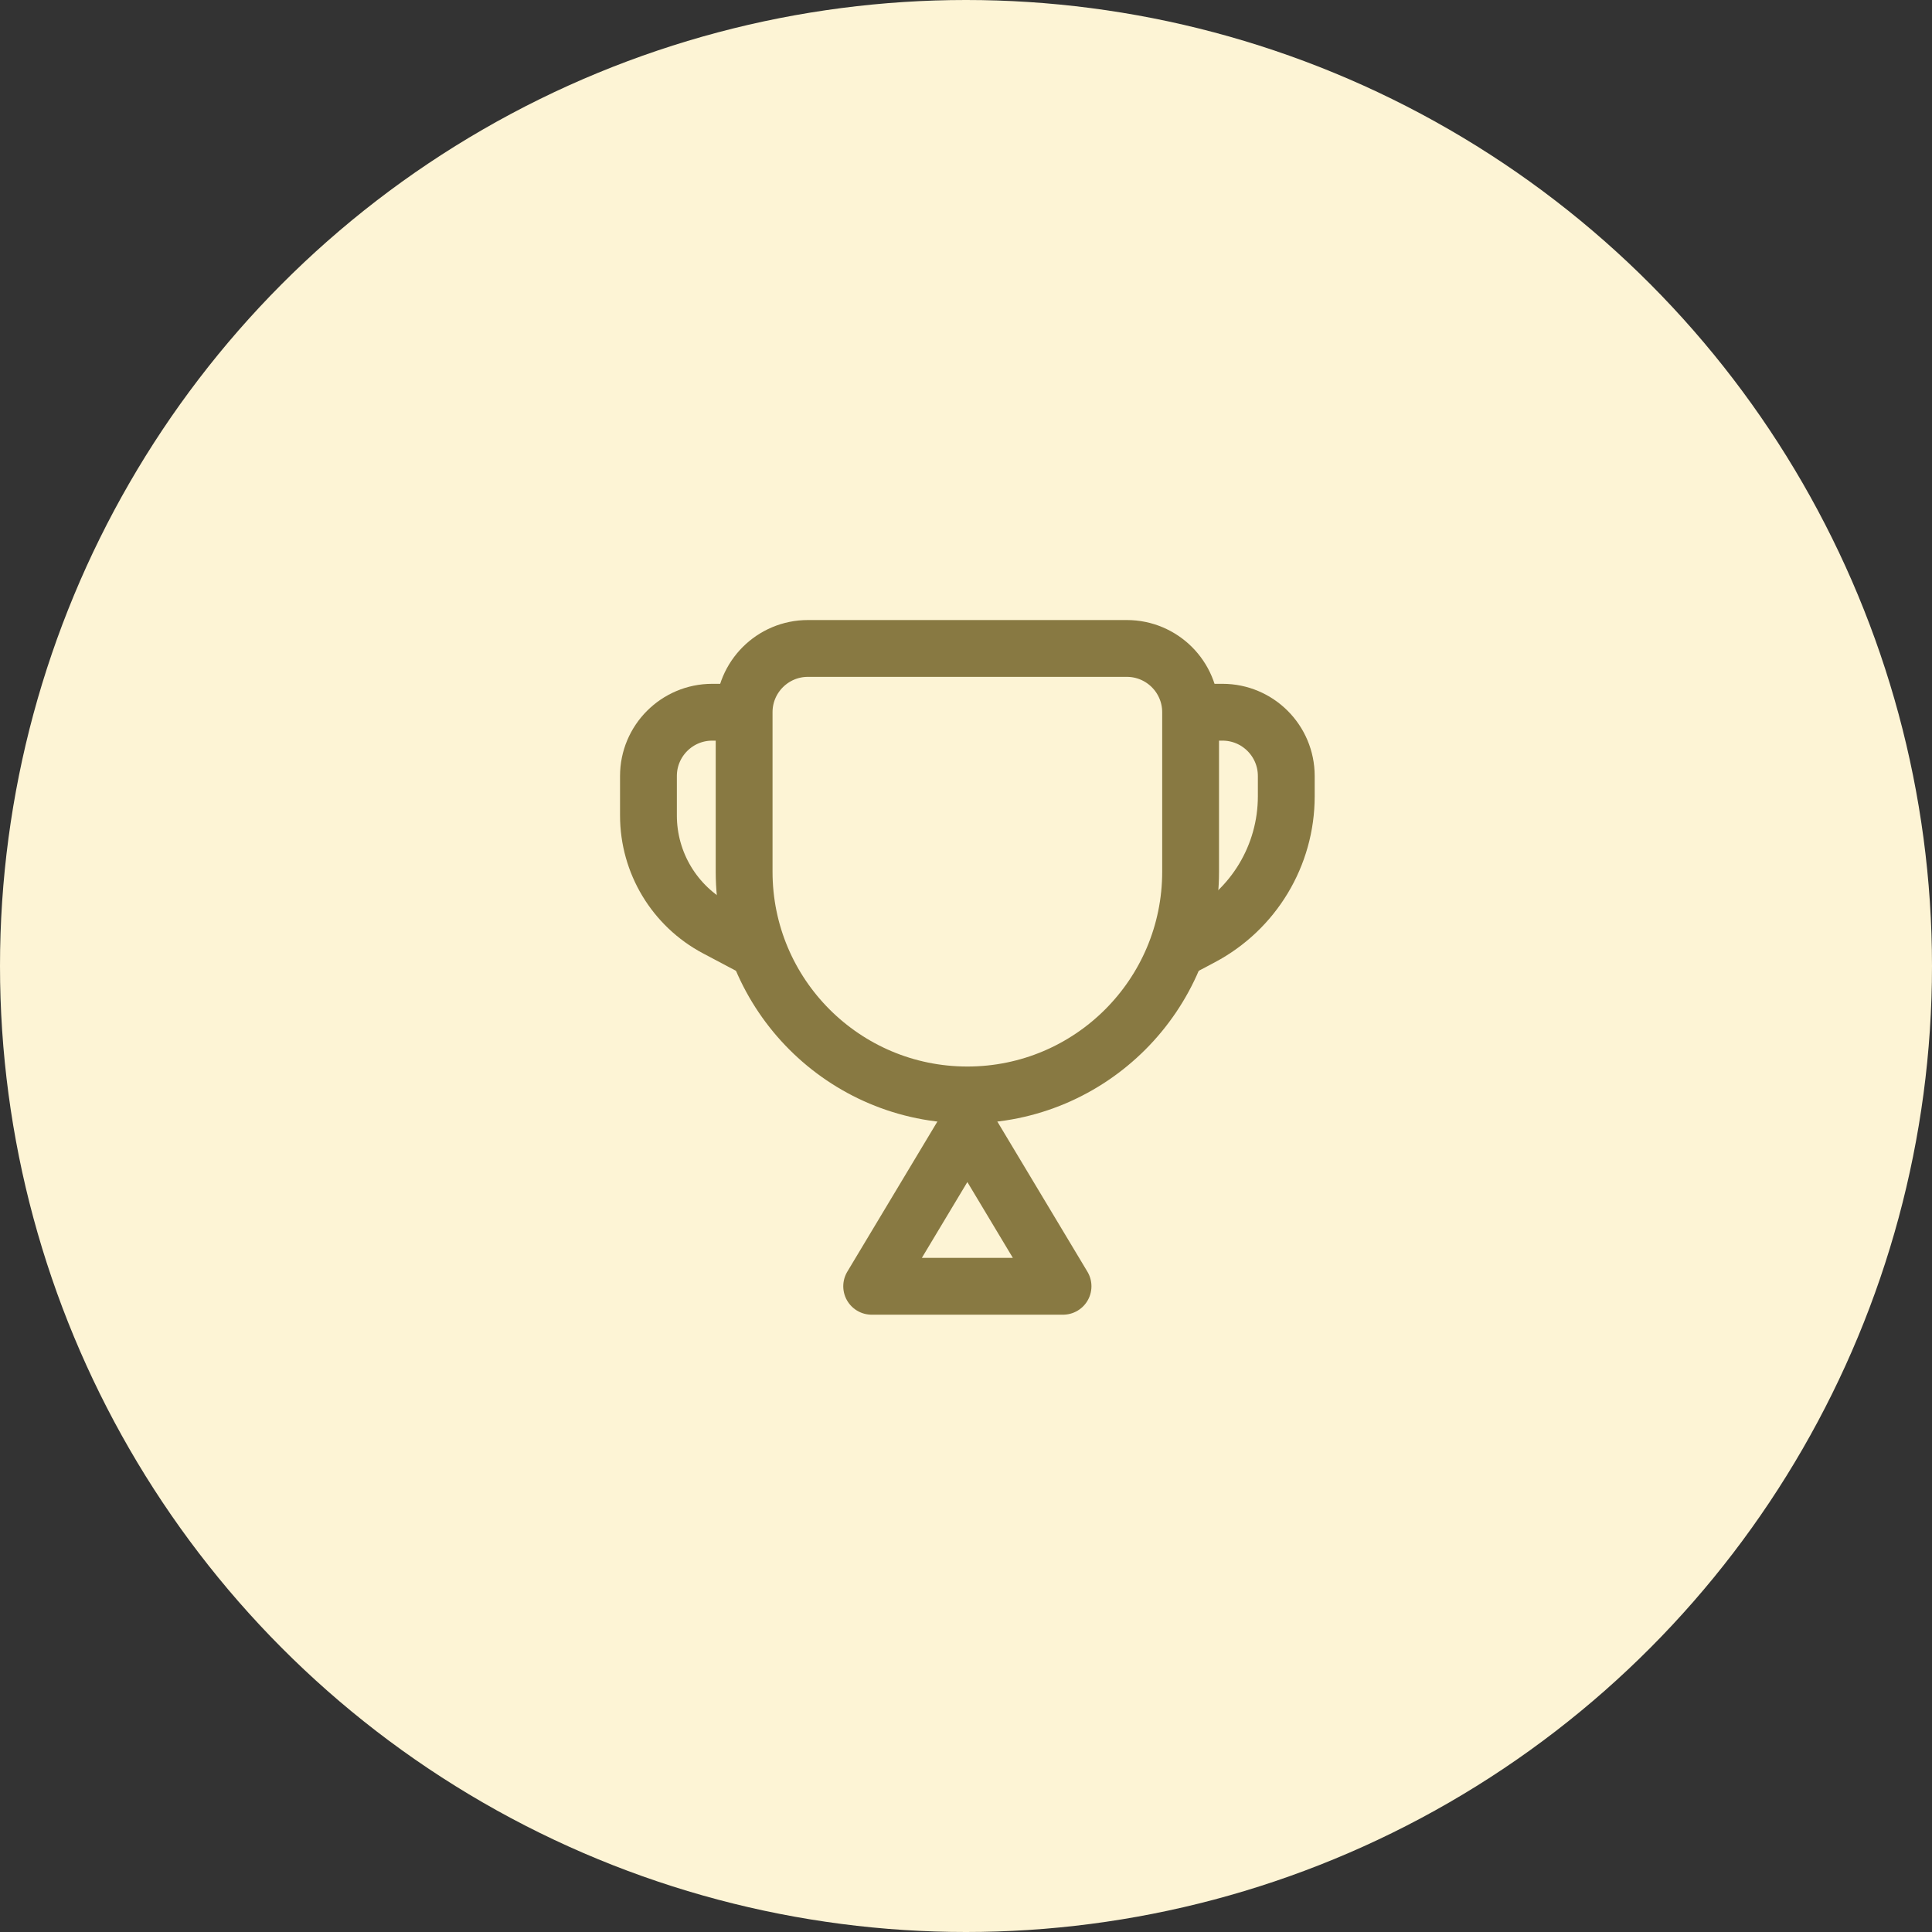 <svg width="102" height="102" viewBox="0 0 102 102" fill="none" xmlns="http://www.w3.org/2000/svg">
<rect x="0" y="0" width="102" height="102" fill="#333333" stroke="none"/>
<circle cx="51" cy="51" r="51" fill="#FDF4D5"/>
<path d="M39.286 37.603C39.286 35.743 40.794 34.235 42.654 34.235H59.49C61.35 34.235 62.858 35.743 62.858 37.603V46.021C62.858 52.53 57.581 57.807 51.072 57.807C44.563 57.807 39.286 52.53 39.286 46.021V37.603Z" stroke="#887942" stroke-width="3" stroke-linecap="round" stroke-linejoin="round"/>
<path d="M46.02 67.909H56.123L51.072 59.49L46.02 67.909Z" stroke="#887942" stroke-width="3" stroke-linecap="round" stroke-linejoin="round"/>
<path d="M39.286 37.602H37.603C35.743 37.602 34.235 39.11 34.235 40.97V43.056C34.235 45.55 35.614 47.84 37.819 49.008L40.128 50.23" stroke="#887942" stroke-width="3" stroke-linejoin="round"/>
<path d="M62.858 37.602H64.541C66.401 37.602 67.909 39.11 67.909 40.97V42.042C67.909 45.16 66.185 48.023 63.429 49.482L62.016 50.23" stroke="#887942" stroke-width="3" stroke-linejoin="round"/>
</svg>

